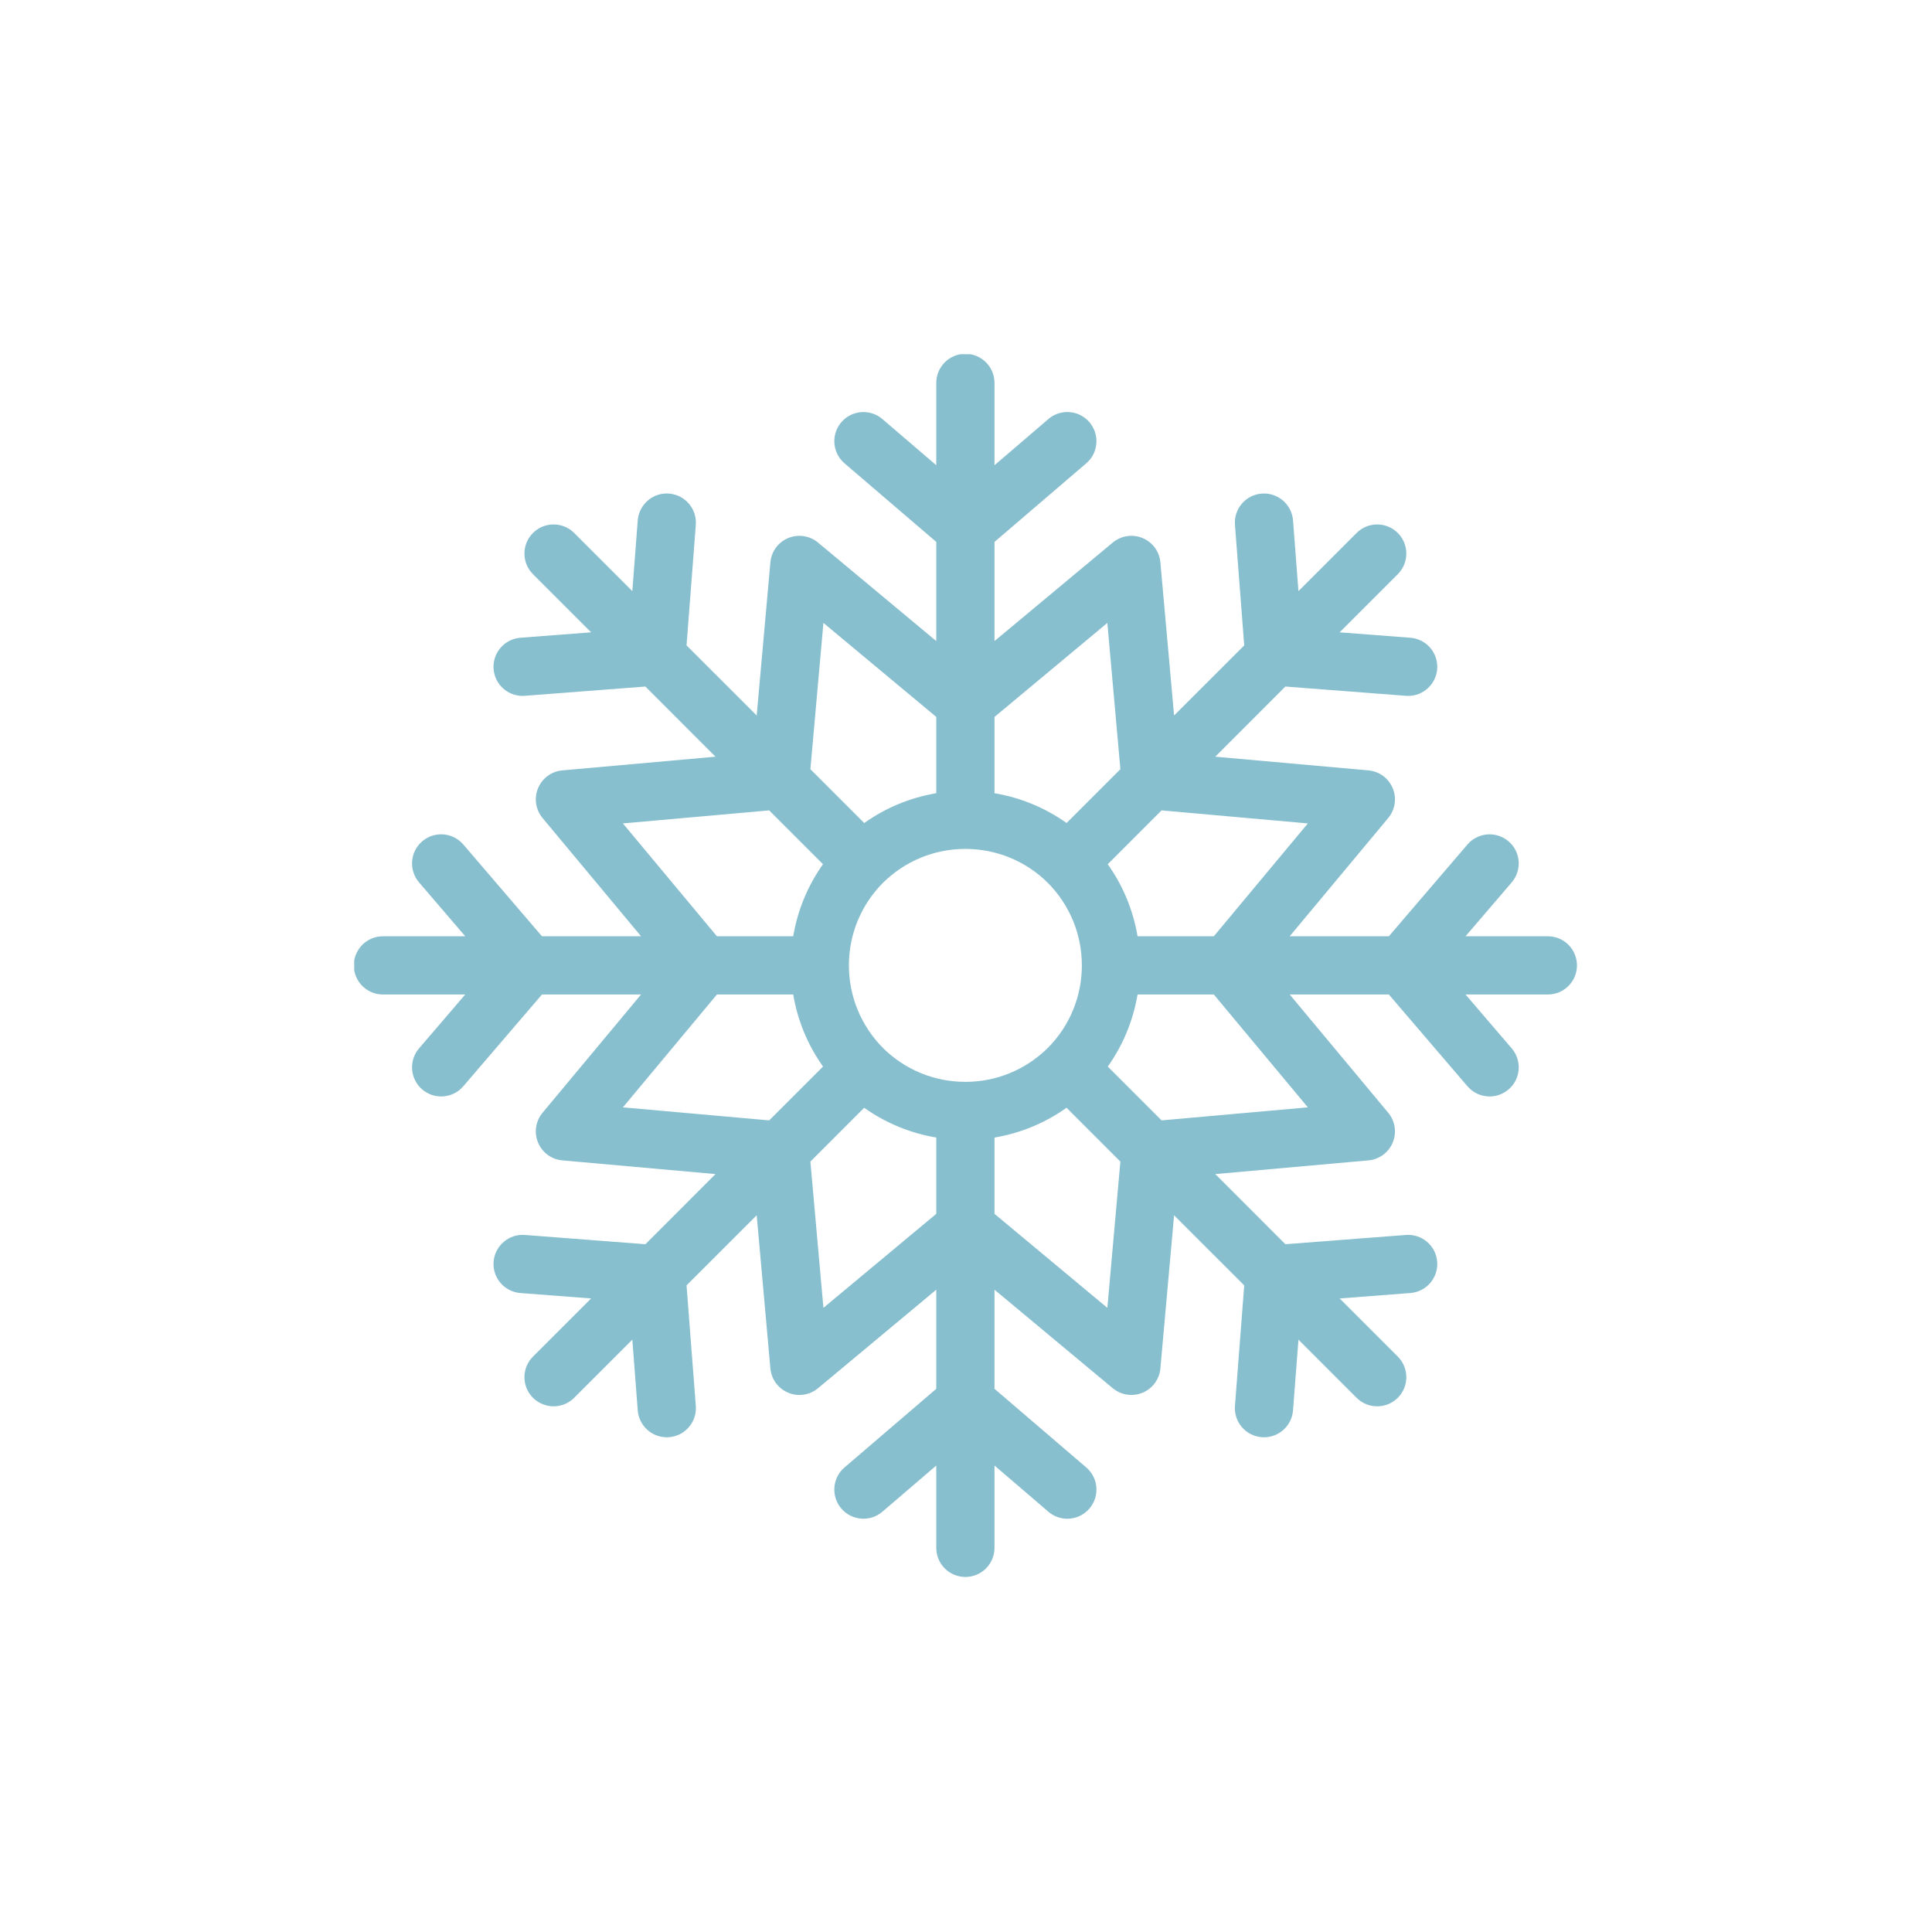 <svg xmlns="http://www.w3.org/2000/svg" xmlns:xlink="http://www.w3.org/1999/xlink" width="1080" viewBox="0 0 810 810" height="1080" preserveAspectRatio="xMidYMid meet"><defs><clipPath id="92e02ed6de"><path d="M 148.492 148.492 L 661.492 148.492 L 661.492 661.492 L 148.492 661.492 Z M 148.492 148.492 " clip-rule="nonzero"></path></clipPath></defs><g clip-path="url(#92e02ed6de)"><path fill="#87bfcf" d="M 648.945 392.539 L 614.43 392.539 L 633.793 369.949 C 638.18 364.824 637.598 357.125 632.477 352.738 C 627.352 348.352 619.652 348.949 615.246 354.055 L 582.285 392.539 L 540.711 392.539 L 582.008 342.969 C 584.918 339.48 585.656 334.652 583.902 330.465 C 582.168 326.258 578.238 323.387 573.711 322.988 L 509.508 317.246 L 538.898 287.836 L 589.426 291.723 C 589.742 291.742 590.062 291.762 590.383 291.762 C 596.703 291.762 602.047 286.898 602.547 280.496 C 603.062 273.758 598.02 267.895 591.301 267.379 L 561.648 265.105 L 586.035 240.719 C 590.801 235.953 590.801 228.234 586.035 223.449 C 581.25 218.684 573.531 218.684 568.766 223.449 L 544.383 247.836 L 542.109 218.184 C 541.59 211.465 535.707 206.422 528.988 206.938 C 522.27 207.457 517.242 213.34 517.762 220.059 L 521.648 270.586 L 492.238 299.98 L 486.496 235.773 C 486.098 231.246 483.227 227.316 479.02 225.582 C 474.852 223.828 470.023 224.586 466.516 227.477 L 416.945 268.773 L 416.945 227.199 L 455.43 194.238 C 460.555 189.852 461.133 182.133 456.746 177.008 C 452.359 171.887 444.641 171.285 439.539 175.695 L 416.945 195.055 L 416.945 160.539 C 416.945 153.801 411.48 148.336 404.742 148.336 C 398.004 148.336 392.539 153.801 392.539 160.539 L 392.539 195.055 L 369.949 175.695 C 364.844 171.309 357.125 171.906 352.738 177.008 C 348.352 182.133 348.93 189.852 354.055 194.238 L 392.539 227.199 L 392.539 268.773 L 342.969 227.477 C 339.48 224.586 334.676 223.828 330.465 225.582 C 326.258 227.316 323.387 231.246 322.988 235.773 L 317.246 299.98 L 287.836 270.586 L 291.723 220.059 C 292.242 213.34 287.219 207.457 280.496 206.938 C 273.855 206.359 267.895 211.465 267.375 218.184 L 265.105 247.836 L 240.719 223.449 C 235.953 218.684 228.234 218.684 223.449 223.449 C 218.684 228.234 218.684 235.953 223.449 240.719 L 247.836 265.105 L 218.184 267.379 C 211.465 267.895 206.422 273.758 206.938 280.496 C 207.438 286.898 212.781 291.762 219.102 291.762 C 219.422 291.762 219.742 291.742 220.059 291.723 L 270.586 287.836 L 299.98 317.246 L 235.773 322.988 C 231.246 323.387 227.316 326.258 225.582 330.465 C 223.828 334.652 224.566 339.48 227.477 342.969 L 268.773 392.539 L 227.219 392.539 L 194.238 354.055 C 189.832 348.93 182.113 348.352 177.008 352.738 C 171.887 357.125 171.309 364.824 175.695 369.949 L 195.055 392.539 L 160.539 392.539 C 153.801 392.539 148.336 398.004 148.336 404.742 C 148.336 411.48 153.801 416.945 160.539 416.945 L 195.055 416.945 L 175.695 439.539 C 171.309 444.66 171.887 452.359 177.008 456.746 C 179.324 458.719 182.133 459.695 184.965 459.695 C 188.395 459.695 191.824 458.242 194.238 455.43 L 227.219 416.945 L 268.773 416.945 L 227.477 466.516 C 224.566 470.004 223.828 474.832 225.582 479.02 C 227.316 483.227 231.246 486.098 235.773 486.496 L 299.98 492.238 L 270.586 521.648 L 220.059 517.762 C 213.398 517.223 207.457 522.27 206.938 528.988 C 206.422 535.727 211.465 541.59 218.184 542.109 L 247.836 544.383 L 223.449 568.766 C 218.684 573.531 218.684 581.25 223.449 586.035 C 225.844 588.406 228.973 589.605 232.082 589.605 C 235.215 589.605 238.344 588.406 240.719 586.035 L 265.105 561.648 L 267.375 591.301 C 267.875 597.699 273.219 602.586 279.539 602.586 C 279.859 602.586 280.18 602.566 280.496 602.547 C 287.219 602.027 292.242 596.164 291.723 589.426 L 287.836 538.898 L 317.246 509.508 L 322.988 573.711 C 323.387 578.238 326.258 582.168 330.465 583.902 C 334.676 585.656 339.48 584.918 342.969 582.008 L 392.539 540.711 L 392.539 582.266 L 354.055 615.246 C 348.93 619.633 348.352 627.352 352.738 632.477 C 357.125 637.578 364.844 638.18 369.949 633.793 L 392.539 614.43 L 392.539 648.945 C 392.539 655.684 398.004 661.148 404.742 661.148 C 411.48 661.148 416.945 655.684 416.945 648.945 L 416.945 614.43 L 439.539 633.793 C 441.832 635.766 444.66 636.742 447.473 636.742 C 450.902 636.742 454.332 635.285 456.746 632.477 C 461.133 627.352 460.555 619.633 455.43 615.246 L 416.945 582.266 L 416.945 540.711 L 466.516 582.008 C 468.77 583.863 471.539 584.84 474.352 584.84 C 475.926 584.84 477.523 584.539 479.02 583.902 C 483.227 582.168 486.098 578.238 486.496 573.711 L 492.238 509.508 L 521.648 538.898 L 517.762 589.426 C 517.242 596.164 522.27 602.027 528.988 602.547 C 529.305 602.566 529.625 602.586 529.945 602.586 C 536.266 602.586 541.609 597.699 542.109 591.301 L 544.383 561.648 L 568.766 586.035 C 571.141 588.406 574.27 589.605 577.402 589.605 C 580.512 589.605 583.641 588.406 586.035 586.035 C 590.801 581.25 590.801 573.531 586.035 568.766 L 561.648 544.383 L 591.301 542.109 C 598.02 541.59 603.062 535.727 602.547 528.988 C 602.027 522.27 596.145 517.242 589.426 517.762 L 538.898 521.648 L 509.508 492.238 L 573.711 486.496 C 578.238 486.098 582.168 483.227 583.902 479.02 C 585.656 474.832 584.918 470.004 582.008 466.516 L 540.711 416.945 L 582.285 416.945 L 615.246 455.43 C 617.66 458.242 621.09 459.695 624.539 459.695 C 627.352 459.695 630.16 458.719 632.477 456.746 C 637.598 452.359 638.18 444.66 633.793 439.539 L 614.43 416.945 L 648.945 416.945 C 655.684 416.945 661.148 411.48 661.148 404.742 C 661.148 398.004 655.684 392.539 648.945 392.539 Z M 548.328 345.223 L 508.906 392.539 L 476.926 392.539 C 475.09 381.652 470.863 371.383 464.422 362.332 L 486.992 339.758 Z M 404.742 453.574 C 391.742 453.574 379.418 448.512 370.207 439.379 C 360.973 430.066 355.91 417.742 355.91 404.742 C 355.91 391.742 360.973 379.418 370.105 370.207 C 379.418 360.973 391.742 355.91 404.742 355.91 C 417.742 355.91 430.066 360.973 439.277 370.105 C 448.512 379.418 453.574 391.742 453.574 404.742 C 453.574 417.742 448.512 430.066 439.379 439.277 C 430.066 448.512 417.742 453.574 404.742 453.574 Z M 464.262 261.156 L 469.727 322.492 L 447.176 345.043 C 438.121 338.641 427.852 334.395 416.945 332.559 L 416.945 300.578 Z M 345.223 261.156 L 392.539 300.578 L 392.539 332.559 C 381.652 334.395 371.383 338.621 362.332 345.062 L 339.758 322.492 Z M 261.156 345.223 L 322.492 339.758 L 345.043 362.309 C 338.641 371.363 334.395 381.633 332.559 392.539 L 300.578 392.539 Z M 261.156 464.262 L 300.578 416.945 L 332.559 416.945 C 334.395 427.832 338.621 438.102 345.062 447.156 L 322.492 469.727 Z M 345.223 548.328 L 339.758 486.996 L 362.309 464.441 C 371.363 470.844 381.633 475.09 392.539 476.926 L 392.539 508.906 Z M 464.262 548.328 L 416.945 508.906 L 416.945 476.926 C 427.832 475.09 438.102 470.863 447.156 464.422 L 469.727 486.996 Z M 548.328 464.262 L 486.992 469.727 L 464.441 447.176 C 470.844 438.121 475.09 427.852 476.926 416.945 L 508.906 416.945 L 548.328 464.262 " fill-opacity="1" fill-rule="nonzero"></path></g></svg>